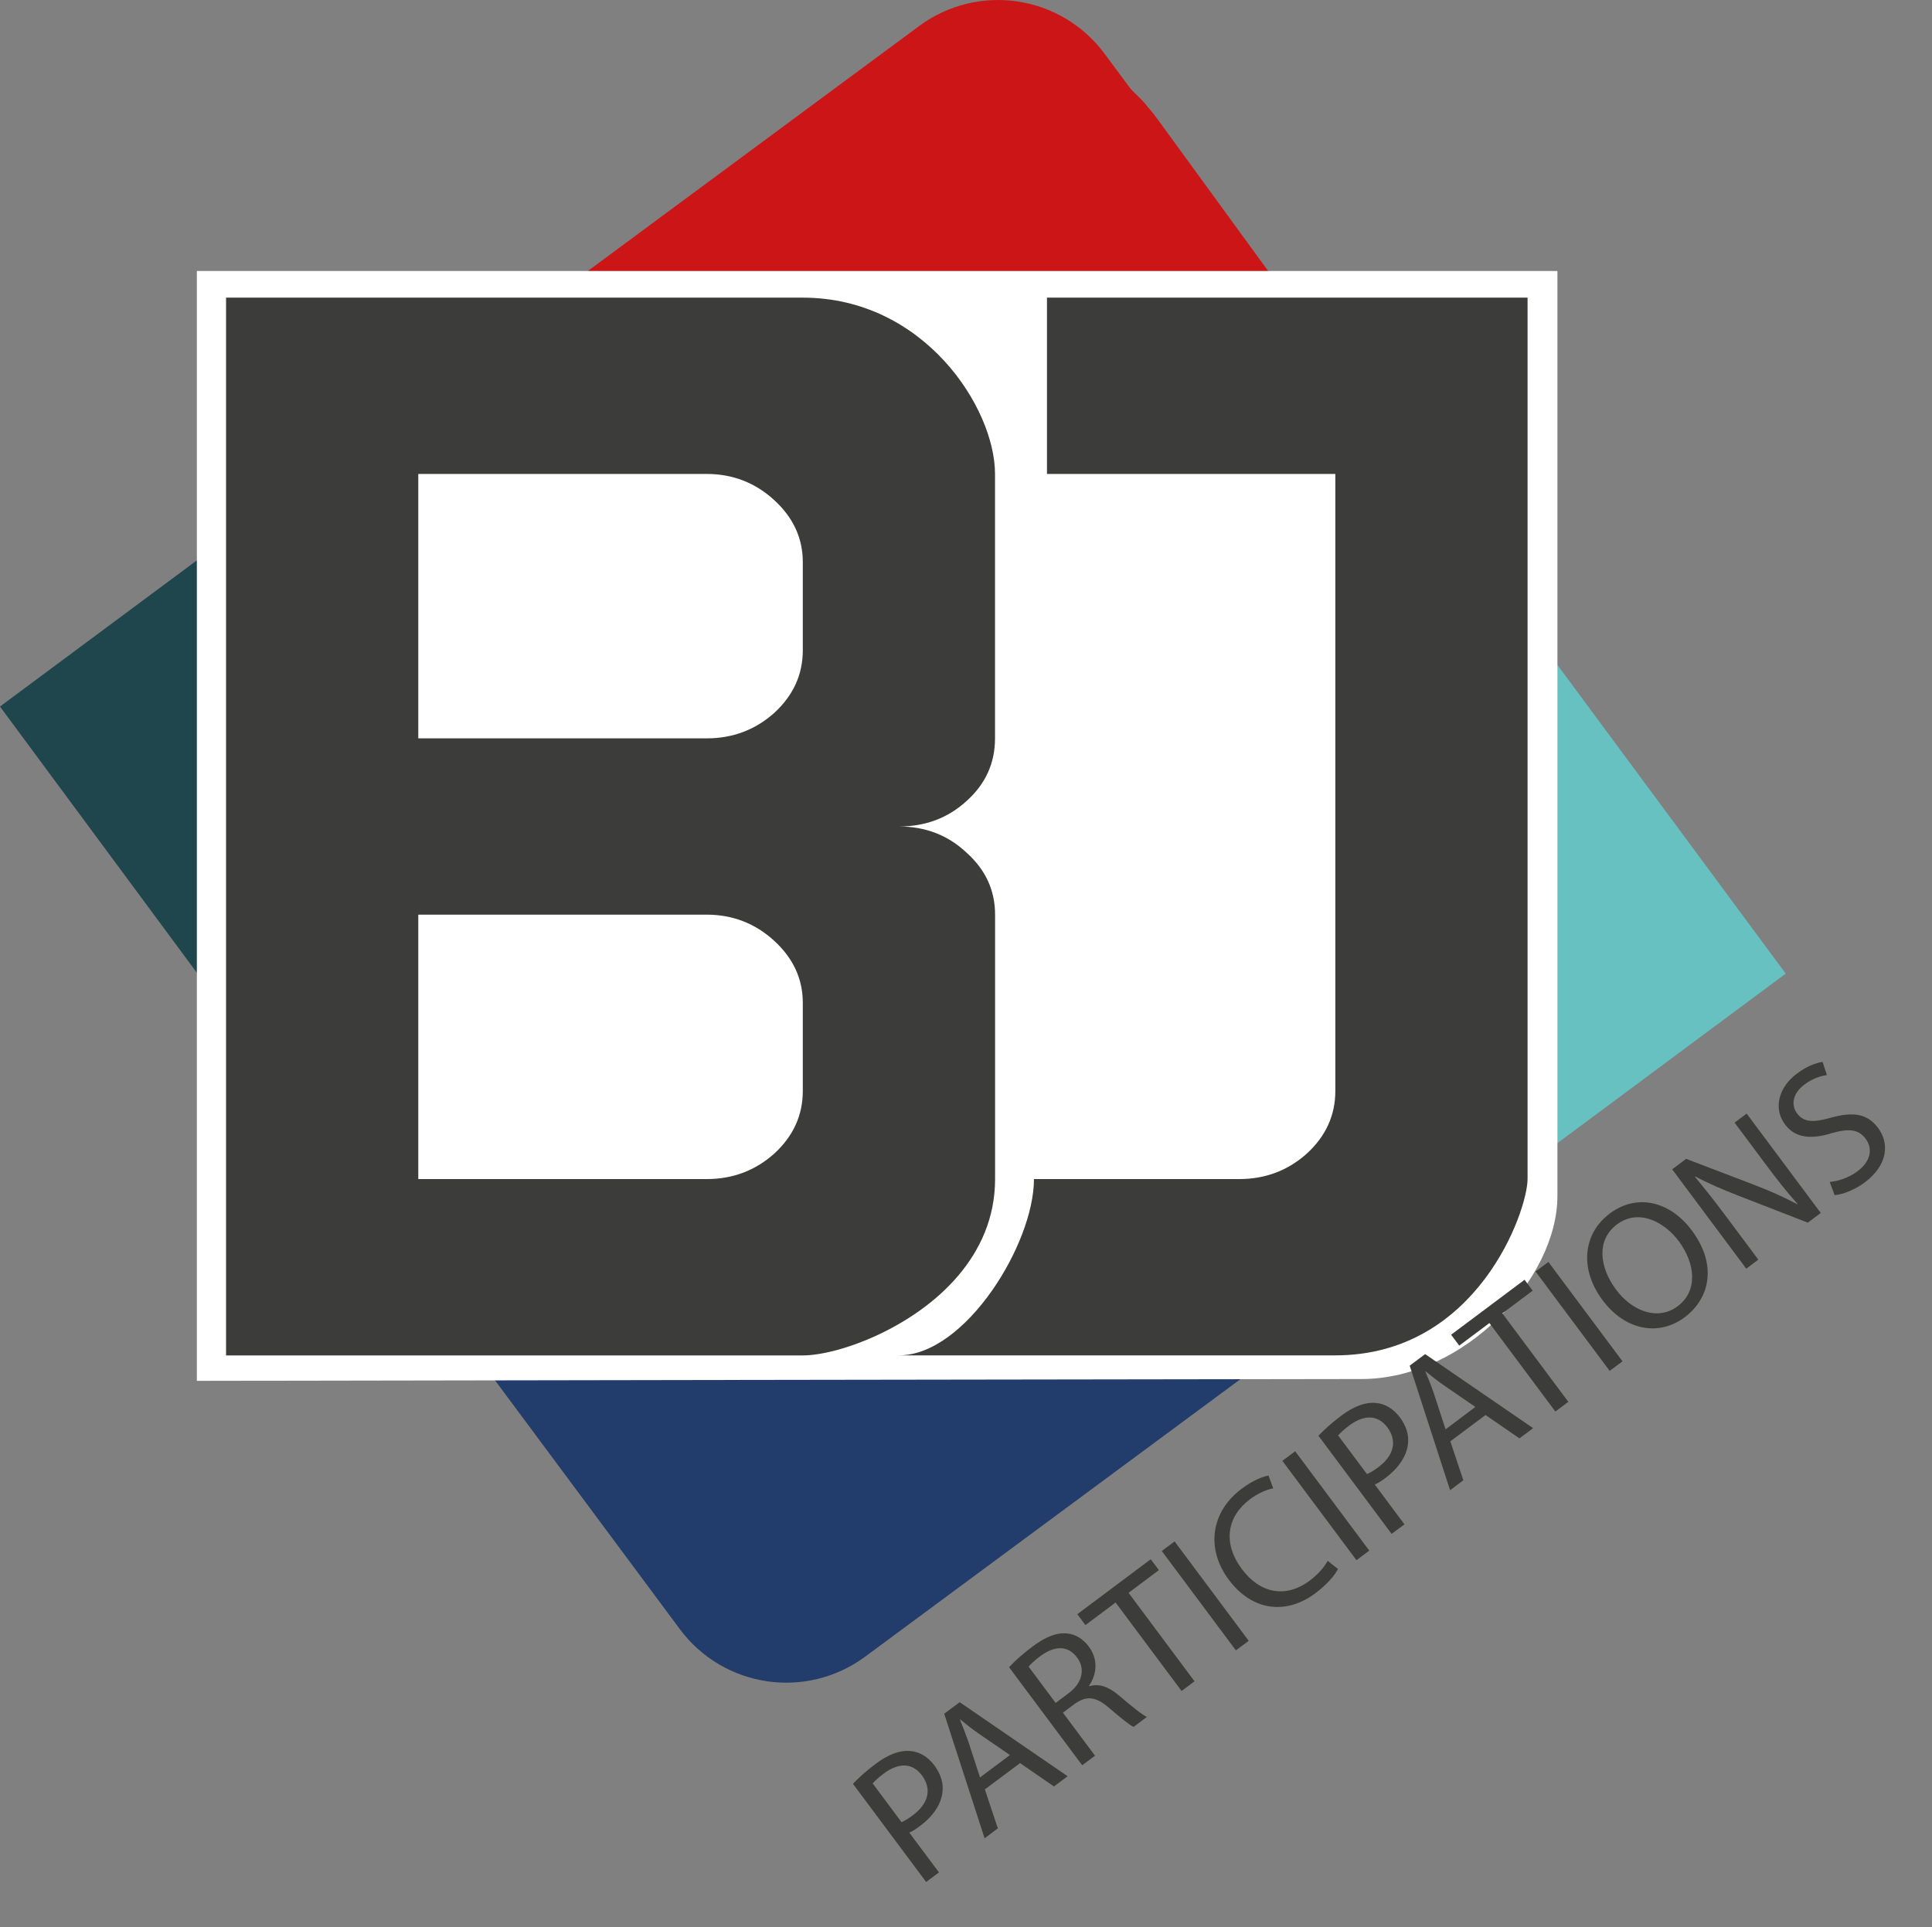 <?xml version="1.0" encoding="utf-8"?>
<!-- Generator: Adobe Illustrator 24.1.2, SVG Export Plug-In . SVG Version: 6.00 Build 0)  -->
<svg xmlns:xlink="http://www.w3.org/1999/xlink" version="1.1" id="Calque_1" xmlns="http://www.w3.org/2000/svg" x="0px" y="0px"
	 viewBox="0 0 320.92 320.18" style="enable-background:new 0 0 320.92 320.18;" xml:space="preserve">
<rect x="0" y="0" width="320.92" height="320.18" fill="#808080" stroke="none"/>
<style type="text/css">
	.st0{fill:none;stroke:#20464D;stroke-width:27;stroke-miterlimit:10;}
	.st1{fill:none;stroke:#67C1C0;stroke-width:27;stroke-miterlimit:10;}
	.st2{fill:none;stroke:#223C6B;stroke-width:27;stroke-miterlimit:10;}
	.st3{fill:none;stroke:#CC1517;stroke-width:27;stroke-miterlimit:10;}
	.st4{fill:none;stroke:#20464D;stroke-width:50;stroke-miterlimit:10;}
	.st5{fill:none;stroke:#67C1C0;stroke-width:50;stroke-miterlimit:10;}
	.st6{fill:none;stroke:#223C6B;stroke-width:50;stroke-miterlimit:10;}
	.st7{fill:none;stroke:#CC1517;stroke-width:50;stroke-miterlimit:10;}
	.st8{fill:#FFFFFF;}
	.st9{fill:#3C3C3B;}
</style>
	<polyline class="st0" points="88.58,68.42 18.86,120.19 70.49,190.01 "/>
	<polyline class="st1" points="208.05,210.72 277.76,158.95 226.13,89.13 "/>
	<path class="st2" d="M77.06,199.73l46.71,62.89c2.8,3.77,8.12,4.56,11.9,1.77l62.98-46.58"/>
	<path class="st3" d="M219.32,79.83l-46.71-62.89c-2.8-3.77-8.12-4.56-11.89-1.77L97.73,61.75"/>
	<polyline class="st4" points="102.88,77.51 45.57,120.9 88.01,179.41 "/>
	<polyline class="st5" points="201.1,196.77 258.4,153.38 215.96,94.88 "/>
	<path class="st6" d="M93.41,187.55l38.4,52.7c2.3,3.16,6.68,3.82,9.78,1.48l51.78-39.03"/>
	<path class="st7" d="M210.36,87.08l-38.4-52.71c-2.3-3.16-6.67-3.82-9.78-1.48l-51.78,39.04"/>
	<path class="st8" d="M32.7,45.02H258.7v153.66c0,13.79-15.5,30.43-32.56,30.43c-15.47,0-193.44,0.3-193.44,0.3V45.02z"/>
	<path class="st9" d="M173.91,49.45v29.29h47.9v102.51c0,4.04-1.58,7.51-4.74,10.41c-3.16,2.82-6.9,4.23-11.23,4.23h-34.09
	c0,10.78-11.4,29.29-22.43,29.29h72.49c23.58,0,31.93-24.03,31.93-29.29V49.45H173.91z"/>
	<path class="st9" d="M165.28,122.67V78.74c0-10.97-11.78-29.29-31.93-29.29h-95.8v175.74h88.46h7.34c2.95,0,7.71-1.16,12.68-3.51
	c9.29-4.39,19.26-12.92,19.26-25.78v-0.82v-43.12c0-4.04-1.58-7.47-4.74-10.3c-3.08-2.9-6.82-4.35-11.23-4.35
	c4.41,0,8.15-1.41,11.23-4.23C163.7,130.26,165.28,126.79,165.28,122.67 M69.48,78.74h47.9c4.32,0,8.07,1.45,11.23,4.35
	c3.16,2.9,4.74,6.33,4.74,10.3v14.64c0,4.04-1.58,7.51-4.74,10.41c-3.16,2.82-6.9,4.23-11.23,4.23h-47.9V78.74z M128.61,191.66
	c-3.16,2.82-6.9,4.23-11.23,4.23h-47.9v-43.93h47.9c4.32,0,8.07,1.45,11.23,4.35c3.16,2.9,4.74,6.33,4.74,10.3v14.64
	C133.35,185.29,131.77,188.76,128.61,191.66"/>
	<g>
	<path class="st9" d="M141.68,296.36c0.9-0.94,2.13-2.09,3.85-3.37c2.1-1.57,4.01-2.23,5.64-2.08c1.49,0.11,2.92,0.9,4.02,2.37
		c1.11,1.5,1.55,3,1.36,4.48c-0.23,2.04-1.61,4.03-3.69,5.58c-0.64,0.47-1.24,0.89-1.82,1.13l4.93,6.61l-2.13,1.59L141.68,296.36z
		 M149.75,302.73c0.55-0.23,1.18-0.62,1.89-1.15c2.57-1.92,3.2-4.34,1.5-6.62c-1.63-2.18-3.95-2.08-6.3-0.33
		c-0.93,0.69-1.58,1.3-1.88,1.67L149.75,302.73z"/>
		<path class="st9" d="M163.59,297.29l2.16,6.47l-2.2,1.65l-6.71-20.69l2.57-1.92l17.93,12.3l-2.27,1.7l-5.63-3.88L163.59,297.29z
		 M167.76,291.58l-5.16-3.54c-1.17-0.8-2.14-1.6-3.1-2.37l-0.05,0.04c0.49,1.16,0.96,2.37,1.39,3.61l1.95,5.98L167.76,291.58z"/>
		<path class="st9" d="M167.62,277c0.91-1.03,2.36-2.3,3.83-3.4c2.27-1.7,4.05-2.38,5.77-2.22c1.38,0.11,2.68,0.89,3.63,2.17
		c1.63,2.18,1.33,4.65,0.04,6.53l0.06,0.07c1.6-0.51,3.23,0.1,4.9,1.52c2.25,1.9,3.83,3.2,4.65,3.58l-2.2,1.65
		c-0.62-0.26-2.04-1.41-4.04-3.12c-2.19-1.91-3.71-2.11-5.69-0.74l-2.01,1.5l5.33,7.15l-2.13,1.59L167.62,277z M175.35,282.92
		l2.18-1.63c2.27-1.7,2.78-4.03,1.38-5.91c-1.59-2.13-3.82-1.91-6.09-0.25c-1.03,0.77-1.69,1.42-1.96,1.77L175.35,282.92z"/>
		<path class="st9" d="M185.31,266.24l-5.01,3.75l-1.35-1.81l12.2-9.13l1.35,1.81l-5.04,3.77l10.96,14.7l-2.15,1.61L185.31,266.24z"
		/>
		<path class="st9" d="M195.11,256.09l12.31,16.51l-2.13,1.59l-12.31-16.51L195.11,256.09z"/>
		<path class="st9" d="M222.25,260.67c-0.49,0.98-1.76,2.54-3.77,4.04c-4.64,3.47-10.33,3.15-14.37-2.26
		c-3.85-5.17-2.97-11.29,2.14-15.11c2.05-1.54,3.68-2.06,4.46-2.19l0.78,2.12c-1.1,0.21-2.47,0.78-3.84,1.8
		c-3.86,2.89-4.59,7.28-1.36,11.62c3.01,4.04,7.27,4.9,11.28,1.9c1.3-0.97,2.42-2.22,2.96-3.28L222.25,260.67z"/>
		<path class="st9" d="M215.14,241.11l12.31,16.51l-2.13,1.59l-12.31-16.51L215.14,241.11z"/>
		<path class="st9" d="M219,238.53c0.9-0.94,2.13-2.09,3.85-3.37c2.1-1.57,4.01-2.23,5.64-2.08c1.49,0.11,2.92,0.91,4.02,2.37
		c1.12,1.49,1.55,3,1.36,4.48c-0.23,2.04-1.61,4.03-3.69,5.58c-0.64,0.48-1.24,0.89-1.82,1.13l4.93,6.61l-2.13,1.59L219,238.53z
		 M227.06,244.9c0.56-0.22,1.18-0.62,1.89-1.14c2.57-1.92,3.2-4.34,1.5-6.62c-1.63-2.18-3.95-2.08-6.3-0.33
		c-0.93,0.7-1.58,1.3-1.88,1.67L227.06,244.9z"/>
		<path class="st9" d="M240.91,239.46l2.16,6.47l-2.2,1.65l-6.71-20.69l2.57-1.92l17.93,12.3l-2.27,1.7l-5.63-3.88L240.91,239.46z
		 M245.07,233.75l-5.15-3.54c-1.17-0.8-2.15-1.6-3.1-2.37l-0.05,0.04c0.49,1.16,0.97,2.37,1.4,3.61l1.95,5.98L245.07,233.75z"/>
		<path class="st9" d="M247.4,219.81l-5.01,3.75l-1.35-1.81l12.2-9.13l1.35,1.81l-5.04,3.77l10.96,14.7l-2.15,1.61L247.4,219.81z"/>
		<path class="st9" d="M257.2,209.66l12.31,16.51l-2.13,1.59l-12.31-16.51L257.2,209.66z"/>
		<path class="st9" d="M281.02,204.42c4.24,5.68,3.03,11.27-1.17,14.42c-4.35,3.26-9.93,2.16-13.65-2.83
		c-3.91-5.24-3.21-11.1,1.19-14.39C271.89,198.25,277.37,199.53,281.02,204.42z M268.44,214.26c2.63,3.53,6.89,5.26,10.24,2.75
		c3.37-2.52,2.96-7.06,0.17-10.81c-2.45-3.28-6.71-5.43-10.26-2.78C265.07,206.06,265.73,210.63,268.44,214.26z"/>
		<path class="st9" d="M290.07,210.78l-12.31-16.51l2.32-1.74l11.51,4.4c2.66,1.02,4.91,2.05,6.96,3.15l0.03-0.06
		c-1.84-2.06-3.38-4.03-5.3-6.6l-5.15-6.91l2-1.5l12.31,16.51l-2.15,1.61l-11.48-4.46c-2.52-0.98-5.02-2.04-7.19-3.21l-0.06,0.08
		c1.67,1.99,3.2,3.94,5.25,6.68l5.26,7.05L290.07,210.78z"/>
		<path class="st9" d="M303.93,196.37c1.39-0.13,3.15-0.68,4.62-1.78c2.18-1.63,2.59-3.73,1.35-5.39c-1.15-1.54-2.69-1.77-5.55-0.96
		c-3.4,1.06-6.11,0.9-7.84-1.42c-1.92-2.57-1.21-6.07,1.99-8.47c1.69-1.26,3.2-1.78,4.25-1.92l0.71,2.18
		c-0.76,0.11-2.22,0.44-3.71,1.56c-2.25,1.68-2.1,3.67-1.26,4.79c1.15,1.54,2.72,1.55,5.65,0.73c3.59-1.01,6.01-0.72,7.82,1.7
		c1.9,2.55,1.66,6.16-2.23,9.07c-1.59,1.19-3.67,2.02-4.99,2.09L303.93,196.37z"/>
</g>
</svg>
